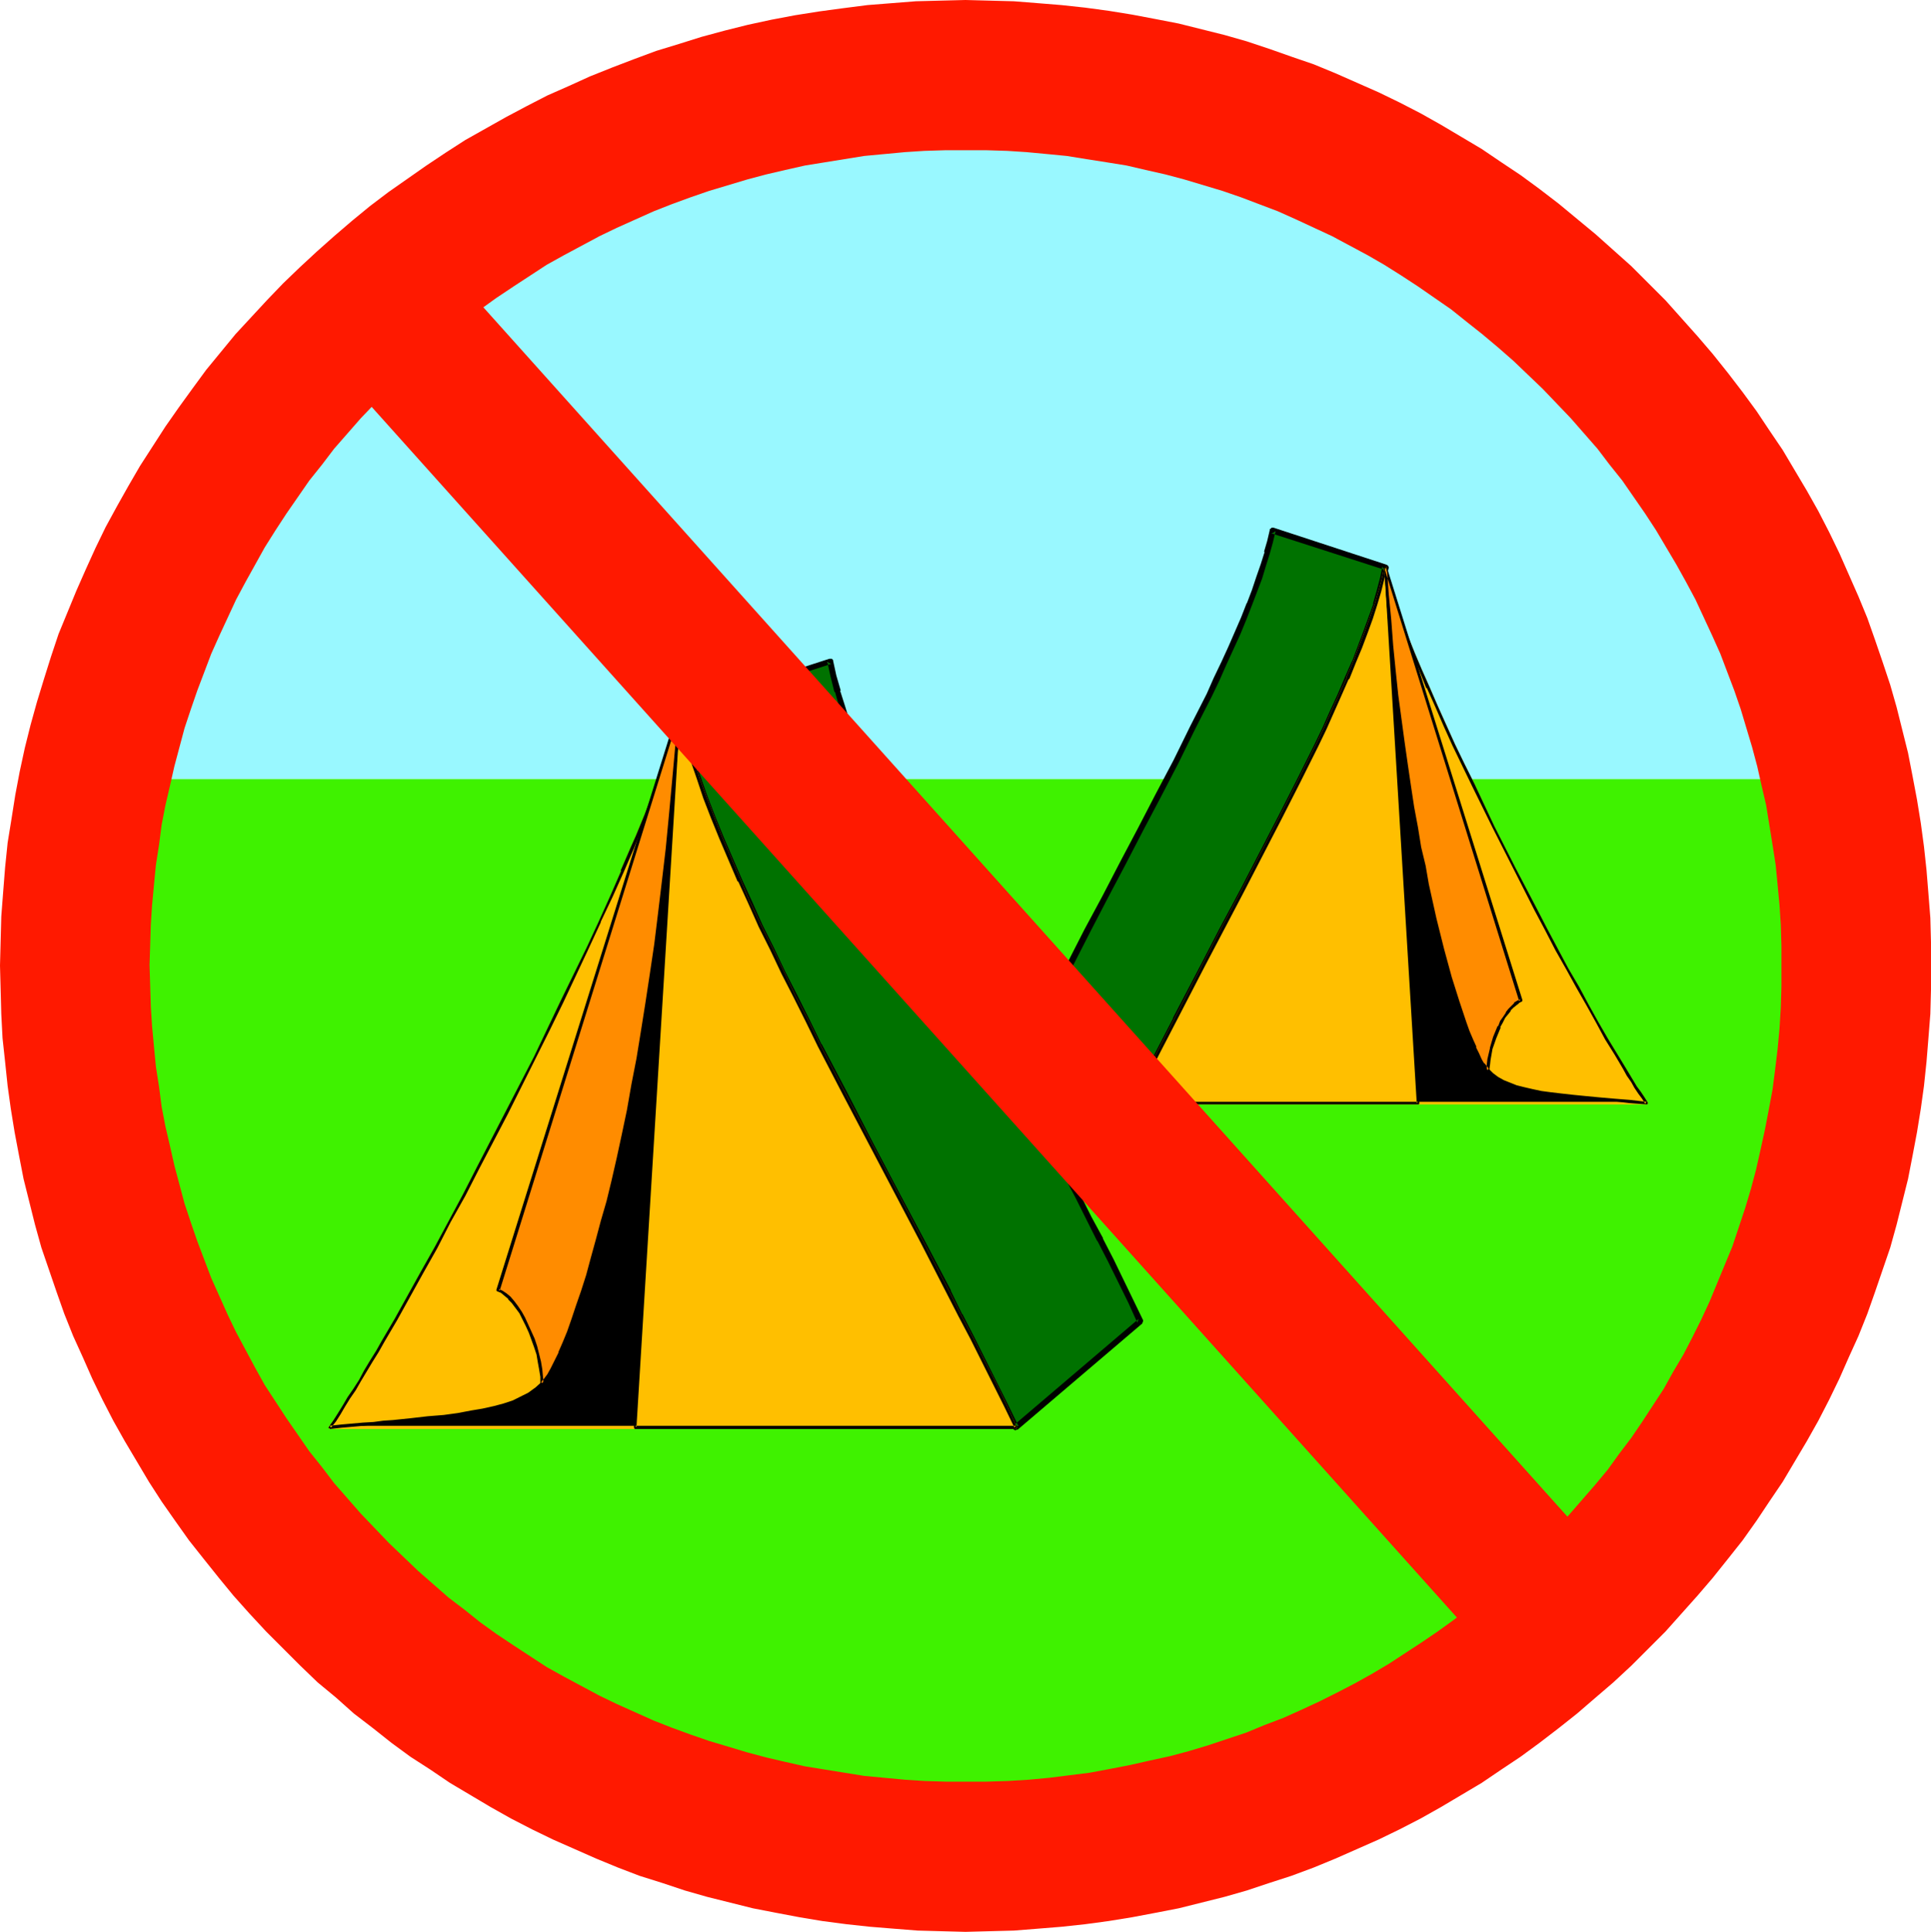 <?xml version="1.0" encoding="UTF-8" standalone="no"?>
<svg
   version="1.0"
   width="129.724mm"
   height="129.766mm"
   id="svg24"
   sodipodi:docname="No Camping 1.wmf"
   xmlns:inkscape="http://www.inkscape.org/namespaces/inkscape"
   xmlns:sodipodi="http://sodipodi.sourceforge.net/DTD/sodipodi-0.dtd"
   xmlns="http://www.w3.org/2000/svg"
   xmlns:svg="http://www.w3.org/2000/svg">
  <sodipodi:namedview
     id="namedview24"
     pagecolor="#ffffff"
     bordercolor="#000000"
     borderopacity="0.25"
     inkscape:showpageshadow="2"
     inkscape:pageopacity="0.0"
     inkscape:pagecheckerboard="0"
     inkscape:deskcolor="#d1d1d1"
     inkscape:document-units="mm" />
  <defs
     id="defs1">
    <pattern
       id="WMFhbasepattern"
       patternUnits="userSpaceOnUse"
       width="6"
       height="6"
       x="0"
       y="0" />
  </defs>
  <path
     style="fill:#99f8ff;fill-opacity:1;fill-rule:evenodd;stroke:none"
     d="m 245.147,19.069 h -5.01 l -5.01,0.323 -5.01,0.162 -5.01,0.323 -5.01,0.485 -4.848,0.646 -5.01,0.808 -4.848,0.808 -4.848,0.808 -4.686,0.97 -4.848,1.293 -4.686,1.131 -4.686,1.293 -4.525,1.454 -4.686,1.454 -4.525,1.616 -4.525,1.616 -4.363,1.778 -4.525,1.939 -4.202,1.939 -4.363,2.101 -4.363,2.101 -8.242,4.525 -4.202,2.424 -4.04,2.586 -3.878,2.424 -4.04,2.747 -3.717,2.586 -3.878,2.909 -3.717,2.909 -3.717,2.909 -3.717,3.07 -3.555,3.07 -3.394,3.232 -3.394,3.232 -3.394,3.232 -3.232,3.394 -6.464,6.949 -3.07,3.717 -2.909,3.555 -2.909,3.717 -2.909,3.717 -2.747,3.878 -2.747,3.878 -2.586,4.04 -2.424,4.04 -2.424,4.04 -2.424,4.04 -2.262,4.202 -2.262,4.202 -2.101,4.363 -1.939,4.363 -1.939,4.363 -1.778,4.363 -1.778,4.525 -1.778,4.525 -1.454,4.525 -1.454,4.686 -1.454,4.525 -1.293,4.686 -1.131,4.686 -1.131,4.848 v 0 H 466.215 v 0 l -0.97,-4.848 -1.293,-4.686 -1.131,-4.686 -1.454,-4.525 -1.454,-4.686 -1.454,-4.525 -1.778,-4.525 -1.778,-4.525 -1.778,-4.363 -1.939,-4.363 -1.939,-4.363 -2.101,-4.363 -2.262,-4.202 -2.262,-4.202 -2.424,-4.04 -2.424,-4.04 -2.424,-4.04 -2.586,-4.04 -2.747,-3.878 -2.747,-3.878 -2.909,-3.717 -2.909,-3.717 -2.909,-3.555 -3.07,-3.717 -6.464,-6.949 -3.232,-3.394 -3.394,-3.232 -3.394,-3.232 -3.555,-3.232 -3.555,-3.07 -3.555,-3.07 -3.717,-2.909 -3.717,-2.909 -3.878,-2.909 -3.878,-2.586 -3.878,-2.747 -4.04,-2.424 -4.04,-2.586 -4.04,-2.424 -8.403,-4.525 -4.202,-2.101 -4.363,-2.101 -4.363,-1.939 -4.363,-1.939 -4.525,-1.778 -4.363,-1.616 -4.525,-1.616 -4.686,-1.454 -4.525,-1.454 -4.686,-1.293 -4.686,-1.131 -4.848,-1.293 -4.686,-0.97 -4.848,-0.808 -4.848,-0.808 -5.01,-0.808 -4.848,-0.646 -5.01,-0.485 -5.01,-0.323 -5.01,-0.162 -5.01,-0.323 z"
     id="path1" />
  <path
     style="fill:#3ff200;fill-opacity:1;fill-rule:evenodd;stroke:none"
     d="m 19.069,245.147 v 5.979 l 0.323,5.818 0.323,5.656 0.485,5.656 0.646,5.818 0.808,5.656 0.97,5.494 0.97,5.656 1.293,5.333 1.293,5.494 1.454,5.494 1.616,5.333 1.616,5.333 1.939,5.171 1.939,5.171 2.101,5.01 2.262,5.171 2.262,4.848 2.424,5.01 2.586,4.848 2.586,4.686 2.747,4.686 2.909,4.686 3.07,4.525 3.07,4.525 3.232,4.363 3.232,4.202 3.555,4.363 3.394,4.04 3.717,4.04 3.555,4.04 3.878,3.878 3.878,3.878 3.878,3.555 4.04,3.717 4.202,3.394 4.202,3.555 4.363,3.232 4.363,3.232 4.525,3.07 4.525,3.07 4.686,2.747 4.686,2.909 4.686,2.586 4.848,2.586 5.01,2.424 4.848,2.262 5.171,2.262 5.01,2.101 5.171,1.939 5.171,1.778 5.333,1.778 5.333,1.616 5.494,1.454 5.333,1.293 5.494,1.293 5.656,0.97 5.494,0.97 5.656,0.808 5.656,0.646 5.818,0.485 5.656,0.323 5.818,0.323 h 5.818 5.818 l 5.818,-0.323 5.818,-0.323 5.656,-0.485 5.818,-0.646 5.656,-0.808 5.494,-0.97 5.656,-0.97 5.333,-1.293 5.494,-1.293 5.333,-1.454 5.333,-1.616 5.333,-1.778 5.333,-1.778 5.171,-1.939 5.01,-2.101 5.171,-2.262 4.848,-2.262 5.01,-2.424 4.848,-2.586 4.686,-2.586 4.686,-2.909 4.686,-2.747 4.525,-3.07 4.525,-3.07 4.363,-3.232 4.202,-3.232 4.363,-3.555 4.04,-3.394 4.04,-3.717 4.04,-3.555 3.878,-3.878 3.717,-3.878 3.717,-4.04 3.717,-4.04 3.394,-4.04 3.394,-4.363 3.394,-4.202 3.232,-4.363 3.07,-4.525 3.07,-4.525 2.747,-4.686 2.747,-4.686 2.747,-4.686 2.586,-4.848 2.424,-5.01 2.262,-4.848 2.262,-5.171 2.101,-5.01 1.939,-5.171 1.778,-5.171 1.778,-5.333 1.616,-5.333 1.454,-5.494 1.293,-5.494 1.131,-5.333 1.131,-5.656 0.97,-5.494 0.808,-5.656 0.646,-5.818 0.485,-5.656 0.323,-5.656 0.323,-5.818 v -5.979 -5.979 l -0.323,-6.141 -0.485,-5.979 -0.485,-5.979 -0.808,-5.818 -0.808,-5.818 -0.97,-5.818 -1.293,-5.818 v 0 H 24.078 v 0 l -1.131,5.818 -0.97,5.818 -0.97,5.818 -0.646,5.818 -0.646,5.979 -0.323,5.979 -0.323,6.141 z"
     id="path2" />
  <path
     style="fill:#007200;fill-opacity:1;fill-rule:evenodd;stroke:none"
     d="m 289.587,335.481 -2.424,-5.01 -2.586,-5.171 -2.586,-5.171 -2.586,-5.333 -2.909,-5.494 -2.747,-5.494 -5.979,-11.312 -5.979,-11.474 -6.141,-11.635 -6.141,-11.635 -5.818,-11.474 -5.818,-11.474 -2.747,-5.494 -2.747,-5.494 -2.586,-5.494 -2.424,-5.333 -2.424,-5.171 -2.262,-5.171 -2.101,-4.848 -1.939,-4.848 -1.778,-4.525 -1.616,-4.525 -1.293,-4.363 -1.293,-4.04 -0.97,-3.878 -0.808,-3.717 -38.461,12.443 0.808,4.04 1.131,4.202 1.293,4.363 1.616,4.686 1.616,4.848 2.101,5.01 1.939,5.171 2.424,5.494 2.424,5.494 2.586,5.656 2.586,5.818 2.909,5.818 2.909,5.979 3.07,6.141 3.07,6.141 3.07,6.302 6.464,12.443 6.626,12.605 6.626,12.605 6.626,12.605 6.302,12.282 3.07,5.979 3.07,5.818 2.909,5.818 2.909,5.656 2.747,5.656 2.586,5.333 z"
     id="path3" />
  <path
     style="fill:#000000;fill-opacity:1;fill-rule:evenodd;stroke:none"
     d="m 290.072,335.966 v -0.162 l 0.162,-0.323 v -0.162 -0.162 l -2.424,-5.01 -5.01,-10.342 -2.747,-5.333 v -0.162 l -2.909,-5.333 v 0 l -2.747,-5.494 v -0.162 l -5.818,-11.15 -6.141,-11.635 -6.141,-11.474 -5.979,-11.635 v 0 l -5.979,-11.474 -5.818,-11.312 -2.747,-5.656 -2.747,-5.494 -2.586,-5.494 -2.424,-5.333 -2.424,-5.171 -2.262,-5.171 -2.101,-4.848 -1.939,-4.848 v 0 l -1.778,-4.525 -1.616,-4.525 -1.293,-4.202 v 0 l -1.293,-4.04 h 0.162 l -1.131,-3.878 -0.808,-3.717 v -0.162 l -0.162,-0.162 -0.162,-0.162 h -0.323 -0.323 v 0 L 172.104,179.699 h -0.162 l -0.162,0.162 v 0.162 l -0.162,0.162 v 0.323 l 0.97,4.04 0.97,4.202 h 0.162 l 1.293,4.363 1.616,4.686 1.616,5.01 1.939,5.01 2.101,5.171 v 0 l 4.686,10.989 2.586,5.656 2.747,5.818 2.909,5.818 2.909,5.979 2.909,6.141 3.232,6.141 3.07,6.302 v 0 l 6.464,12.443 6.626,12.605 6.626,12.766 6.626,12.443 6.302,12.282 v -0.162 l 3.07,6.141 v 0 l 3.07,5.818 v 0 l 2.909,5.818 2.909,5.656 2.586,5.656 2.586,5.333 0.162,0.162 0.162,0.162 0.323,0.162 h 0.162 l 0.162,-0.162 h 0.323 l 31.674,-26.987 -0.97,-1.131 -31.674,26.987 1.131,0.162 -2.586,-5.333 -2.747,-5.494 -2.909,-5.818 -2.909,-5.818 v 0 l -3.07,-5.979 v 0.162 l -2.909,-5.979 v -0.162 l -6.464,-12.282 -6.626,-12.443 -6.626,-12.605 -6.464,-12.605 -6.626,-12.605 v 0.162 l -3.07,-6.302 -3.07,-6.141 -3.07,-5.979 -2.909,-6.141 -2.909,-5.818 -2.586,-5.818 -2.586,-5.656 -4.686,-10.827 v 0 l -2.101,-5.171 -1.939,-5.01 -1.778,-5.01 -1.616,-4.686 -1.293,-4.363 0.162,0.162 -1.131,-4.363 -0.97,-3.878 -0.485,0.808 38.461,-12.443 -0.97,-0.485 0.808,3.717 0.97,3.878 h 0.162 l 1.131,4.04 v 0.162 l 1.454,4.202 1.616,4.525 1.778,4.525 v 0.162 l 1.939,4.848 2.101,4.848 2.262,5.171 2.262,5.171 2.586,5.333 2.586,5.494 2.747,5.494 2.747,5.494 5.656,11.312 5.979,11.635 v 0.162 l 6.141,11.474 6.141,11.635 5.979,11.474 5.979,11.312 v 0 l 2.747,5.494 v 0 l 2.747,5.494 v -0.162 l 2.747,5.333 5.171,10.504 2.262,5.01 0.323,-0.97 z"
     id="path4" />
  <path
     style="fill:#000000;fill-opacity:1;fill-rule:evenodd;stroke:none"
     d="M 83.709,362.307 H 257.913 l -2.586,-5.333 -2.747,-5.656 -2.909,-5.656 -2.909,-5.818 -3.07,-5.818 -3.07,-5.979 -6.302,-12.282 -6.626,-12.605 -6.626,-12.605 -6.626,-12.605 -6.464,-12.443 -3.07,-6.302 -3.07,-6.141 -3.07,-6.141 -2.909,-5.979 -2.909,-5.818 -2.586,-5.818 -2.586,-5.656 -2.424,-5.494 -2.424,-5.494 -1.939,-5.171 -2.101,-5.01 -1.616,-4.848 -1.616,-4.686 -1.293,-4.363 -1.131,-4.202 -0.808,-4.04 -0.162,1.293 -0.323,1.454 -0.323,1.616 -0.485,1.778 -0.485,1.778 -0.646,1.939 -0.646,2.101 -0.646,2.101 -0.808,2.262 -0.97,2.424 -0.808,2.424 -1.131,2.586 -0.97,2.747 -1.131,2.747 -1.131,2.747 -1.131,2.909 -2.586,5.979 -2.747,6.302 -3.07,6.464 -3.07,6.626 -3.232,6.787 -3.232,6.949 -3.394,6.949 -3.555,7.11 -7.11,14.059 -7.272,14.059 -3.555,6.949 -3.555,6.626 -3.555,6.626 -3.555,6.302 -3.394,6.141 -3.232,5.818 -1.616,2.747 -1.616,2.747 -1.454,2.586 -1.616,2.586 -1.454,2.424 -1.454,2.424 -1.293,2.262 -1.454,2.101 -1.293,2.101 -1.131,1.939 -1.131,1.778 z"
     id="path5" />
  <path
     style="fill:#ffbf00;fill-opacity:1;fill-rule:evenodd;stroke:none"
     d="m 83.547,362.145 -0.162,0.162 v 0.162 h 0.162 v 0.162 0 l 0.162,0.162 H 257.913 l 0.162,-0.162 0.162,-0.162 v -0.162 l -0.162,-0.162 -2.424,-5.333 -2.747,-5.656 -2.909,-5.656 -2.909,-5.818 -3.07,-5.818 -3.07,-6.141 -6.302,-12.12 -6.626,-12.605 -6.626,-12.605 -6.626,-12.605 -6.464,-12.443 -3.07,-6.302 -3.232,-6.141 -2.909,-6.141 -2.909,-5.979 -2.909,-5.818 -2.747,-5.818 v 0.162 l -2.424,-5.818 v 0 l -4.686,-10.827 -2.101,-5.333 -1.939,-5.01 -1.778,-4.848 -1.454,-4.686 -1.454,-4.363 -1.131,-4.202 v 0 l -0.808,-4.04 v 0 l -0.162,-0.162 v 0 h -0.323 v 0 l -0.162,0.162 v 0 0 l -0.323,1.454 -0.162,1.454 -0.323,1.616 v -0.162 l -0.485,1.778 -0.485,1.778 -0.646,1.939 -0.646,2.101 -0.808,2.262 -0.808,2.262 -0.808,2.424 -0.97,2.424 -0.97,2.586 -0.97,2.586 -1.131,2.747 -1.131,2.747 -1.293,2.909 -2.586,5.979 h 0.162 l -2.747,6.302 -2.909,6.464 v 0 l -3.07,6.626 -6.626,13.574 -3.394,7.11 -3.394,7.11 -7.272,14.059 -7.272,14.059 -3.555,6.949 -3.555,6.626 -3.555,6.626 -3.555,6.302 -6.626,11.958 -1.616,2.747 -1.616,2.747 -1.454,2.586 -1.616,2.586 -1.454,2.424 -1.293,2.424 -1.454,2.262 -1.454,2.101 -1.131,1.939 -1.293,2.101 -1.131,1.778 -1.131,1.616 0.485,0.323 1.293,-1.616 1.131,-1.778 1.131,-1.939 1.293,-2.101 1.454,-2.101 1.293,-2.262 1.454,-2.424 1.454,-2.424 1.616,-2.586 1.454,-2.586 1.616,-2.747 1.616,-2.747 6.626,-11.958 3.555,-6.302 3.394,-6.626 3.717,-6.626 3.555,-6.949 7.272,-13.898 7.11,-14.221 3.555,-7.11 3.394,-6.949 6.464,-13.736 3.07,-6.626 v -0.162 l 3.07,-6.464 2.747,-6.141 v 0 l 2.586,-5.979 1.131,-2.909 1.131,-2.747 1.131,-2.909 1.131,-2.586 0.97,-2.586 0.97,-2.424 0.808,-2.424 0.808,-2.262 0.808,-2.101 0.485,-2.101 0.646,-1.939 0.485,-1.778 0.485,-1.778 v 0 l 0.323,-1.616 0.323,-1.454 0.162,-1.454 h -0.646 l 0.808,4.04 v 0 l 1.131,4.202 1.293,4.525 1.616,4.686 1.616,4.848 1.939,5.01 2.101,5.171 4.686,10.989 h 0.162 l 2.586,5.656 v 0 l 2.586,5.818 2.909,5.818 2.909,6.141 3.07,5.979 3.07,6.141 3.07,6.302 6.464,12.443 6.626,12.605 6.626,12.605 6.626,12.605 6.302,12.282 3.07,5.979 3.07,5.818 2.909,5.818 2.909,5.818 2.747,5.494 2.586,5.333 0.323,-0.485 H 83.709 l 0.323,0.485 z"
     id="path6" />
  <path
     style="fill:#ffbf00;fill-opacity:1;fill-rule:evenodd;stroke:none"
     d="m 257.913,362.307 -2.586,-5.333 -2.747,-5.656 -2.909,-5.656 -2.909,-5.818 -3.07,-5.818 -3.07,-5.979 -6.302,-12.282 -6.626,-12.605 -6.626,-12.605 -6.626,-12.605 -6.464,-12.443 -3.07,-6.302 -3.07,-6.141 -3.07,-6.141 -2.909,-5.979 -2.909,-5.818 -2.586,-5.818 -2.586,-5.656 -2.424,-5.494 -2.424,-5.494 -1.939,-5.171 -2.101,-5.01 -1.616,-4.848 -1.616,-4.686 -1.293,-4.363 -1.131,-4.202 -0.808,-4.04 -11.15,181.961 z"
     id="path7" />
  <path
     style="fill:#000000;fill-opacity:1;fill-rule:evenodd;stroke:none"
     d="m 257.913,362.792 v 0 l 0.162,-0.162 0.162,-0.162 v -0.162 l -0.162,-0.162 -2.424,-5.333 -2.747,-5.656 -2.909,-5.656 -2.909,-5.818 -3.07,-5.818 -3.07,-6.141 -6.302,-12.12 -6.626,-12.605 -6.626,-12.605 -6.626,-12.605 -6.464,-12.443 -3.07,-6.302 -3.232,-6.141 -2.909,-6.141 -2.909,-5.979 -2.909,-5.818 -2.747,-5.818 v 0.162 l -2.424,-5.818 v 0 l -4.686,-10.827 -2.101,-5.333 -1.939,-5.01 -1.778,-4.848 -1.454,-4.686 -1.454,-4.363 -1.131,-4.202 v 0 l -0.808,-4.04 v 0 l -0.162,-0.162 v 0 h -0.323 v 0 l -0.162,0.162 v 0 0.162 l -11.15,181.961 v 0.162 0 l 0.162,0.162 v 0.162 h 0.162 96.637 v -0.808 h -96.637 l 0.323,0.323 11.15,-181.961 h -0.646 l 0.808,4.04 v 0 l 1.131,4.202 1.293,4.525 1.616,4.686 1.616,4.848 1.939,5.01 2.101,5.171 4.686,10.989 h 0.162 l 2.586,5.656 v 0 l 2.586,5.818 2.909,5.818 2.909,6.141 3.07,5.979 3.07,6.141 3.07,6.302 6.464,12.443 6.626,12.605 6.626,12.605 6.626,12.605 6.302,12.282 3.07,5.979 3.07,5.818 2.909,5.818 2.909,5.818 2.747,5.494 2.586,5.333 0.323,-0.485 z"
     id="path8" />
  <path
     style="fill:#ffbf00;fill-opacity:1;fill-rule:evenodd;stroke:none"
     d="m 83.709,362.307 1.293,-1.616 1.131,-1.778 1.131,-1.939 1.293,-2.101 1.454,-2.101 1.293,-2.262 1.454,-2.424 1.454,-2.424 1.616,-2.586 1.454,-2.586 1.616,-2.747 1.616,-2.747 3.232,-5.818 3.394,-6.141 3.555,-6.302 3.555,-6.626 3.555,-6.626 3.555,-6.949 7.272,-14.059 7.11,-14.059 3.555,-7.11 3.394,-6.949 3.232,-6.949 3.232,-6.787 3.07,-6.626 3.07,-6.464 2.747,-6.302 2.586,-5.979 1.131,-2.909 1.131,-2.747 1.131,-2.747 0.97,-2.747 1.131,-2.586 0.808,-2.424 0.97,-2.424 0.808,-2.262 0.646,-2.101 0.646,-2.101 0.646,-1.939 0.485,-1.778 0.485,-1.778 0.323,-1.616 0.323,-1.454 0.162,-1.293 -0.646,9.05 -0.808,8.888 -0.646,8.726 -0.97,8.565 -0.808,8.242 -1.131,8.08 -0.97,7.757 -0.97,7.595 -1.131,7.434 -1.131,7.11 -1.293,6.949 -1.293,6.626 -1.131,6.464 -1.293,6.302 -1.293,5.818 -1.293,5.656 -1.293,5.494 -1.293,5.01 -1.293,4.848 -1.293,4.686 -1.293,4.202 -1.293,4.04 -1.131,3.717 -1.293,3.394 -1.131,3.07 -1.131,2.909 -1.131,2.424 -0.97,2.262 -0.97,1.939 -0.808,1.454 -0.97,1.293 -0.808,0.97 -1.454,1.293 -1.778,1.293 -1.939,0.97 -2.101,0.97 -2.262,0.808 -2.586,0.808 -2.747,0.485 -3.07,0.646 -3.394,0.485 -3.555,0.485 -4.04,0.323 -4.202,0.485 -4.525,0.485 -2.424,0.162 -2.586,0.323 -2.586,0.162 -5.494,0.485 z"
     id="path9" />
  <path
     style="fill:#000000;fill-opacity:1;fill-rule:evenodd;stroke:none"
     d="m 83.709,361.984 0.323,0.485 1.293,-1.616 1.131,-1.778 1.131,-1.939 1.293,-2.101 1.454,-2.101 1.293,-2.262 1.454,-2.424 1.454,-2.424 1.616,-2.586 1.454,-2.586 1.616,-2.747 1.616,-2.747 6.626,-11.958 3.555,-6.302 3.394,-6.626 3.717,-6.626 3.555,-6.949 7.272,-13.898 7.11,-14.221 3.555,-7.11 3.394,-6.949 6.464,-13.736 3.07,-6.626 v -0.162 l 3.07,-6.464 2.747,-6.141 v 0 l 2.586,-5.979 1.131,-2.909 1.131,-2.747 1.131,-2.909 1.131,-2.586 0.97,-2.586 0.97,-2.424 0.808,-2.424 0.808,-2.262 0.808,-2.101 0.485,-2.101 0.646,-1.939 0.485,-1.778 0.485,-1.778 v 0 l 0.323,-1.616 0.323,-1.454 0.162,-1.454 h -0.646 l -0.646,9.05 -0.808,8.888 v 0 l -0.808,8.726 -0.808,8.403 -0.97,8.242 -0.97,8.08 -0.97,7.918 -1.131,7.595 -1.131,7.434 -1.131,7.11 -1.131,6.949 -1.293,6.626 -1.131,6.464 -1.293,6.141 -1.293,5.979 -1.293,5.656 -1.293,5.333 v 0 l -1.454,5.01 -1.293,4.848 -1.293,4.686 -1.131,4.202 -1.293,4.04 -1.293,3.717 -1.131,3.394 -1.131,3.232 -1.131,2.747 -1.131,2.586 0.162,-0.162 -1.131,2.262 -0.97,1.939 -0.808,1.454 -0.97,1.293 v -0.162 l -0.646,0.97 v 0 l -1.616,1.454 0.162,-0.162 -1.778,1.293 -1.939,0.97 v 0 l -1.939,0.97 v 0 l -2.424,0.808 -2.424,0.646 v 0 l -2.909,0.646 -2.909,0.485 -3.394,0.646 -3.555,0.485 -4.04,0.323 -4.202,0.485 -4.686,0.485 -2.424,0.162 -2.424,0.323 -2.747,0.162 -5.494,0.485 -2.909,0.323 0.162,0.808 2.909,-0.323 5.494,-0.485 2.586,-0.323 2.586,-0.162 2.424,-0.323 4.686,-0.485 4.202,-0.323 3.878,-0.485 3.717,-0.485 3.232,-0.485 3.07,-0.485 2.909,-0.646 v 0 l 2.586,-0.646 2.262,-0.97 v 0 l 2.101,-0.97 v 0 l 1.939,-0.97 1.778,-1.293 v 0 l 1.616,-1.454 v 0 l 0.808,-0.97 v 0 l 0.97,-1.131 0.808,-1.616 0.97,-1.939 0.97,-2.101 0.162,-0.162 0.97,-2.424 1.131,-2.909 1.293,-3.07 1.131,-3.394 1.131,-3.717 1.293,-4.04 1.293,-4.363 1.293,-4.525 1.293,-4.848 1.293,-5.171 v 0 l 1.293,-5.333 1.293,-5.818 1.293,-5.818 1.293,-6.141 1.293,-6.464 1.131,-6.626 1.293,-6.949 1.131,-7.11 1.131,-7.434 1.131,-7.595 0.97,-7.918 0.97,-8.08 0.97,-8.242 0.808,-8.403 0.808,-8.726 v -0.162 l 0.646,-8.888 0.646,-9.05 v -0.162 0 -0.162 h -0.162 v 0 h -0.162 -0.162 v 0 h -0.162 v 0 0.162 0 l -0.323,1.454 -0.162,1.454 -0.323,1.616 v -0.162 l -0.485,1.778 -0.485,1.778 -0.646,1.939 -0.646,2.101 -0.808,2.262 -0.808,2.262 -0.808,2.424 -0.97,2.424 -0.97,2.586 -0.97,2.586 -1.131,2.747 -1.131,2.747 -1.293,2.909 -2.586,5.979 h 0.162 l -2.747,6.302 -2.909,6.464 v 0 l -3.07,6.626 -6.626,13.574 -3.394,7.11 -3.394,7.11 -7.272,14.059 -7.272,14.059 -3.555,6.949 -3.555,6.626 -3.555,6.626 -3.555,6.302 -6.626,11.958 -1.616,2.747 -1.616,2.747 -1.454,2.586 -1.616,2.586 -1.454,2.424 -1.293,2.424 -1.454,2.262 -1.454,2.101 -1.131,1.939 -1.293,2.101 -1.131,1.778 -1.131,1.616 v 0.162 h -0.162 v 0.162 0 l 0.162,0.162 v 0 h 0.162 v 0.162 h 0.162 z"
     id="path10" />
  <path
     style="fill:#ff8c00;fill-opacity:1;fill-rule:evenodd;stroke:none"
     d="m 172.427,180.345 -0.646,9.05 -0.808,8.888 -0.646,8.726 -0.97,8.565 -0.808,8.242 -1.131,8.08 -0.97,7.757 -0.97,7.595 -1.131,7.434 -1.131,7.11 -1.293,6.949 -1.293,6.626 -1.131,6.464 -1.293,6.302 -1.293,5.818 -1.293,5.656 -1.293,5.494 -1.293,5.01 -1.293,4.848 -1.293,4.686 -1.293,4.202 -1.293,4.04 -1.131,3.717 -1.293,3.394 -1.131,3.07 -1.131,2.909 -1.131,2.424 -0.97,2.262 -0.97,1.939 -0.808,1.454 -0.97,1.293 -0.808,0.97 v -1.939 l -0.162,-1.778 -0.323,-1.939 -0.485,-1.939 -0.485,-1.778 -0.808,-1.939 -0.646,-1.778 -0.808,-1.778 -0.808,-1.616 -0.808,-1.616 -0.97,-1.454 -0.97,-1.131 -0.97,-1.131 -0.97,-0.808 -0.97,-0.646 -0.808,-0.485 z"
     id="path11" />
  <path
     style="fill:#000000;fill-opacity:1;fill-rule:evenodd;stroke:none"
     d="m 172.75,180.507 -0.646,-0.162 -0.646,9.05 -0.808,8.888 v 0 l -0.808,8.726 -0.808,8.403 -0.97,8.242 -0.97,8.08 -0.97,7.918 -1.131,7.595 -1.131,7.434 -1.131,7.11 -1.131,6.949 -1.293,6.626 -1.131,6.464 -1.293,6.141 -1.293,5.979 -1.293,5.656 -1.293,5.333 v 0 l -1.454,5.01 -1.293,4.848 -1.293,4.686 -1.131,4.202 -1.293,4.04 -1.293,3.717 -1.131,3.394 -1.131,3.232 -1.131,2.747 -1.131,2.586 0.162,-0.162 -1.131,2.262 -0.97,1.939 -0.808,1.454 -0.97,1.293 v -0.162 l -0.646,0.97 0.646,0.323 -0.162,-1.939 v 0 l -0.162,-1.778 -0.323,-1.939 -0.485,-1.939 v 0 l -0.485,-1.939 -0.646,-1.939 -0.808,-1.778 v 0 l -0.808,-1.778 v 0 l -0.808,-1.778 -0.808,-1.454 -0.97,-1.454 v 0 l -0.97,-1.293 -0.97,-1.131 v 0 l -0.97,-0.808 -0.97,-0.646 v 0 l -0.97,-0.485 0.162,0.485 45.894,-147.217 -0.646,-0.323 -46.056,147.217 v 0 0.162 0.162 h 0.162 v 0.162 h 0.162 l 0.808,0.323 v 0 l 0.97,0.808 0.97,0.808 h -0.162 l 0.97,0.97 0.97,1.293 v 0 l 0.97,1.293 0.808,1.616 0.808,1.616 v 0 l 0.808,1.778 v 0 l 0.646,1.778 0.646,1.778 0.646,1.939 v 0 l 0.323,1.939 0.323,1.778 0.323,1.939 v -0.162 1.939 0 l 0.162,0.162 v 0.162 0 h 0.162 v 0 h 0.162 0.162 v -0.162 l 0.808,-0.97 v 0 l 0.97,-1.131 0.808,-1.616 0.97,-1.939 0.97,-2.101 0.162,-0.162 0.97,-2.424 1.131,-2.909 1.293,-3.07 1.131,-3.394 1.131,-3.717 1.293,-4.04 1.293,-4.363 1.293,-4.525 1.293,-4.848 1.293,-5.171 v 0 l 1.293,-5.333 1.293,-5.818 1.293,-5.818 1.293,-6.141 1.293,-6.464 1.131,-6.626 1.293,-6.949 1.131,-7.11 1.131,-7.434 1.131,-7.595 0.97,-7.918 0.97,-8.08 0.97,-8.242 0.808,-8.403 0.808,-8.726 v -0.162 l 0.646,-8.888 0.646,-9.05 v -0.162 0 l -0.162,-0.162 v 0 0 h -0.162 -0.162 v 0 h -0.162 v 0.162 0 z"
     id="path12" />
  <path
     style="fill:#007200;fill-opacity:1;fill-rule:evenodd;stroke:none"
     d="m 264.216,260.014 1.778,-3.878 1.939,-3.717 1.939,-3.878 1.939,-4.04 4.363,-8.242 4.363,-8.403 4.525,-8.565 4.525,-8.726 4.525,-8.726 4.525,-8.565 4.202,-8.565 4.202,-8.242 1.778,-4.04 1.939,-4.04 1.778,-3.878 1.616,-3.878 1.616,-3.555 1.454,-3.717 1.293,-3.394 1.293,-3.394 0.97,-3.07 0.97,-3.07 0.646,-2.909 0.646,-2.747 28.765,9.211 -0.646,3.07 -0.808,3.07 -0.97,3.394 -1.131,3.394 -1.293,3.717 -1.454,3.717 -1.616,3.878 -1.778,4.04 -1.778,4.202 -1.939,4.202 -1.939,4.363 -2.101,4.363 -2.262,4.525 -2.262,4.525 -4.686,9.211 -4.848,9.373 -4.848,9.373 -5.01,9.373 -4.848,9.373 -4.848,9.211 -2.262,4.525 -2.262,4.363 -2.262,4.363 -2.101,4.202 -1.939,4.202 -1.939,4.04 z"
     id="path13" />
  <path
     style="fill:#000000;fill-opacity:1;fill-rule:evenodd;stroke:none"
     d="m 264.7,259.368 0.323,0.808 1.778,-3.717 1.778,-3.717 1.939,-4.04 2.101,-3.878 4.202,-8.242 v 0 l 4.363,-8.403 4.525,-8.565 4.525,-8.726 4.525,-8.565 4.525,-8.726 v 0 l 4.202,-8.565 4.202,-8.242 1.939,-4.04 1.778,-4.04 1.778,-3.878 1.778,-3.878 1.454,-3.555 1.454,-3.717 v 0 l 1.293,-3.394 1.293,-3.394 0.97,-3.232 v 0 l 0.97,-3.07 v 0 l 0.808,-2.909 0.646,-2.747 -0.97,0.485 28.603,9.211 -0.485,-0.808 -0.646,3.07 -0.808,3.07 -0.97,3.394 0.162,-0.162 -1.293,3.555 -1.293,3.555 -1.454,3.878 -1.454,3.878 v -0.162 l -1.778,4.04 -1.778,4.202 -1.939,4.202 -1.939,4.363 -2.101,4.363 -2.262,4.525 -2.262,4.525 -4.686,9.211 v 0 l -9.696,18.746 -5.01,9.373 -4.848,9.373 -7.11,13.574 v 0.162 l -2.262,4.363 -2.262,4.363 -2.101,4.202 -3.878,8.242 1.131,-0.162 -23.755,-20.2 -0.97,1.131 23.755,20.038 0.162,0.162 h 0.162 0.162 0.162 0.162 l 0.162,-0.162 0.162,-0.162 4.04,-8.242 1.939,-4.202 2.262,-4.363 2.262,-4.363 v 0 l 7.11,-13.736 5.01,-9.211 4.848,-9.534 9.858,-18.746 v 0 l 4.525,-9.211 2.262,-4.525 2.262,-4.525 2.101,-4.363 1.939,-4.363 1.939,-4.363 1.939,-4.04 1.616,-4.04 v 0 l 1.616,-3.878 1.454,-3.878 1.293,-3.555 1.131,-3.555 v 0 l 0.97,-3.394 0.808,-3.07 0.808,-3.07 v 0 -0.162 l -0.162,-0.323 -0.162,-0.162 v 0 l -0.323,-0.162 -28.603,-9.373 h -0.162 -0.162 -0.162 l -0.162,0.162 -0.162,0.162 h -0.162 v 0.323 l -0.646,2.747 -0.808,2.747 h 0.162 l -0.97,3.07 v 0 l -1.131,3.232 -1.131,3.394 -1.293,3.394 v -0.162 l -1.454,3.717 -1.616,3.717 -1.616,3.717 -1.778,3.878 -1.939,4.04 -1.778,4.04 -4.202,8.242 -4.202,8.565 v 0 l -4.525,8.565 -4.525,8.726 -4.525,8.565 -4.525,8.726 -4.525,8.403 v 0 l -4.202,8.242 -1.939,4.04 -1.939,3.878 -1.939,3.717 -1.778,3.878 v 0.162 0.162 0.162 l 0.162,0.162 v 0.162 z"
     id="path14" />
  <path
     style="fill:#000000;fill-opacity:1;fill-rule:evenodd;stroke:none"
     d="M 418.059,280.052 H 287.971 l 1.939,-4.04 1.939,-4.202 2.101,-4.202 2.262,-4.363 2.262,-4.363 2.262,-4.525 4.848,-9.211 4.848,-9.373 5.01,-9.373 4.848,-9.373 4.848,-9.373 4.686,-9.211 2.262,-4.525 2.262,-4.525 2.101,-4.363 1.939,-4.363 1.939,-4.202 1.778,-4.202 1.778,-4.04 1.616,-3.878 1.454,-3.717 1.293,-3.717 1.131,-3.394 0.97,-3.394 0.808,-3.07 0.646,-3.07 0.162,0.97 0.162,1.131 0.323,1.131 0.323,1.293 0.808,2.909 0.485,1.616 0.485,1.616 0.646,1.616 0.646,1.778 1.454,3.717 1.616,4.04 1.778,4.363 1.939,4.363 2.101,4.686 2.101,4.848 2.262,5.01 2.424,5.01 2.586,5.171 5.01,10.666 5.333,10.504 5.494,10.504 2.747,5.171 2.586,5.01 2.747,4.848 2.586,4.686 2.424,4.525 2.586,4.363 2.262,4.202 2.262,3.878 2.262,3.555 0.97,1.778 1.131,1.454 0.808,1.616 0.97,1.454 0.97,1.293 z"
     id="path15" />
  <path
     style="fill:#ffbf00;fill-opacity:1;fill-rule:evenodd;stroke:none"
     d="m 417.736,280.214 0.323,-0.485 H 287.971 l 0.323,0.485 3.878,-8.242 2.101,-4.202 2.262,-4.363 2.262,-4.363 7.11,-13.736 4.848,-9.211 5.01,-9.534 9.696,-18.746 4.686,-9.211 2.262,-4.525 2.262,-4.525 2.101,-4.363 1.939,-4.363 v 0 l 1.939,-4.363 1.778,-4.04 h 0.162 l 1.616,-4.04 1.616,-3.878 1.454,-3.878 1.293,-3.555 1.131,-3.555 0.97,-3.232 v 0 l 0.808,-3.232 0.646,-2.909 h -0.646 v 0.97 l 0.323,1.131 0.162,1.131 0.323,1.293 v 0 l 0.97,2.909 0.485,1.454 0.485,1.616 0.646,1.778 0.646,1.778 1.293,3.717 1.778,4.04 1.778,4.202 1.778,4.525 h 0.162 l 2.101,4.686 2.101,4.848 v 0 l 2.262,5.01 2.424,5.01 2.586,5.333 5.171,10.504 5.333,10.504 5.333,10.504 2.747,5.171 2.586,5.01 2.747,4.848 2.586,4.686 2.586,4.525 2.424,4.363 2.262,4.202 2.424,3.878 2.101,3.555 0.97,1.778 1.131,1.616 0.808,1.454 0.97,1.454 0.97,1.293 0.808,1.293 0.646,-0.323 -0.808,-1.293 -0.97,-1.454 -0.97,-1.293 -0.97,-1.616 -0.97,-1.616 -0.97,-1.616 -2.262,-3.717 -2.262,-3.717 -2.424,-4.202 -2.424,-4.363 -2.424,-4.525 -2.747,-4.686 -2.586,-4.848 -2.747,-5.171 -2.586,-5.01 -5.494,-10.504 -5.333,-10.504 -5.01,-10.666 -2.586,-5.171 -2.424,-5.01 -2.262,-5.01 v 0 l -2.101,-4.686 -2.101,-4.848 v 0 l -1.939,-4.363 -1.778,-4.202 -1.616,-4.04 -1.454,-3.878 -0.646,-1.778 -0.485,-1.616 -0.646,-1.616 -0.485,-1.616 -0.808,-2.747 v 0 l -0.323,-1.293 -0.162,-1.131 -0.323,-1.131 -0.162,-0.97 v 0 -0.162 h -0.162 v -0.162 h -0.162 v 0 h -0.162 v 0 l -0.162,0.162 v 0 0.162 l -0.646,3.07 -0.808,3.07 v -0.162 l -0.97,3.394 -1.293,3.555 -1.293,3.555 -1.454,3.717 -1.454,3.878 -1.778,4.04 h 0.162 l -1.939,4.202 -1.939,4.202 v 0 l -1.939,4.363 -2.101,4.363 -2.262,4.525 -2.262,4.525 -4.686,9.211 -9.696,18.746 -5.01,9.373 -4.848,9.373 -7.11,13.736 -2.262,4.363 -2.262,4.363 -1.939,4.202 -4.04,8.242 h -0.162 v 0.162 0.162 h 0.162 v 0 l 0.162,0.162 v 0 h 0.162 130.088 0.162 v 0 l 0.162,-0.162 v 0 -0.162 0 -0.162 0 z"
     id="path16" />
  <path
     style="fill:#ffbf00;fill-opacity:1;fill-rule:evenodd;stroke:none"
     d="m 287.971,280.052 1.939,-4.04 1.939,-4.202 2.101,-4.202 2.262,-4.363 2.262,-4.363 2.262,-4.525 4.848,-9.211 4.848,-9.373 5.01,-9.373 4.848,-9.373 4.848,-9.373 4.686,-9.211 2.262,-4.525 2.262,-4.525 2.101,-4.363 1.939,-4.363 1.939,-4.202 1.778,-4.202 1.778,-4.04 1.616,-3.878 1.454,-3.717 1.293,-3.717 1.131,-3.394 0.97,-3.394 0.808,-3.07 0.646,-3.07 8.242,136.067 z"
     id="path17" />
  <path
     style="fill:#000000;fill-opacity:1;fill-rule:evenodd;stroke:none"
     d="m 287.971,279.729 0.323,0.485 3.878,-8.242 2.101,-4.202 2.262,-4.363 2.262,-4.363 7.11,-13.736 4.848,-9.211 5.01,-9.534 9.696,-18.746 4.686,-9.211 2.262,-4.525 2.262,-4.525 2.101,-4.363 1.939,-4.363 v 0 l 1.939,-4.363 1.778,-4.04 h 0.162 l 1.616,-4.04 1.616,-3.878 1.454,-3.878 1.293,-3.555 1.131,-3.555 0.97,-3.232 v 0 l 0.808,-3.232 0.646,-2.909 -0.646,-0.162 8.242,136.067 0.323,-0.323 h -72.074 v 0.646 h 72.074 0.162 v 0 l 0.162,-0.162 v 0 -0.162 0 L 352.126,143.985 v 0 -0.162 h -0.162 v -0.162 h -0.162 v 0 h -0.162 v 0 l -0.162,0.162 v 0 0.162 l -0.646,3.07 -0.808,3.07 v -0.162 l -0.97,3.394 -1.293,3.555 -1.293,3.555 -1.454,3.717 -1.454,3.878 -1.778,4.04 h 0.162 l -1.939,4.202 -1.939,4.202 v 0 l -1.939,4.363 -2.101,4.363 -2.262,4.525 -2.262,4.525 -4.686,9.211 -9.696,18.746 -5.01,9.373 -4.848,9.373 -7.11,13.736 -2.262,4.363 -2.262,4.363 -1.939,4.202 -4.04,8.242 h -0.162 v 0.162 0.162 h 0.162 v 0 l 0.162,0.162 v 0 h 0.162 z"
     id="path18" />
  <path
     style="fill:#ffbf00;fill-opacity:1;fill-rule:evenodd;stroke:none"
     d="m 418.059,280.052 -0.808,-1.293 -0.97,-1.293 -0.97,-1.454 -0.808,-1.616 -1.131,-1.454 -0.97,-1.778 -2.262,-3.555 -2.262,-3.878 -2.262,-4.202 -2.586,-4.363 -2.424,-4.525 -2.586,-4.686 -2.747,-4.848 -2.586,-5.01 -2.747,-5.171 -5.494,-10.504 -5.333,-10.504 -5.01,-10.666 -2.586,-5.171 -2.424,-5.01 -2.262,-5.01 -2.101,-4.848 -2.101,-4.686 -1.939,-4.363 -1.778,-4.363 -1.616,-4.04 -1.454,-3.717 -0.646,-1.778 -0.646,-1.616 -0.485,-1.616 -0.485,-1.616 -0.808,-2.909 -0.323,-1.293 -0.323,-1.131 -0.162,-1.131 -0.162,-0.97 0.485,6.787 0.485,6.626 0.646,6.626 0.646,6.302 0.646,6.141 0.808,6.141 0.808,5.818 0.808,5.656 0.808,5.494 0.808,5.333 0.97,5.171 0.808,5.01 0.97,4.848 0.97,4.525 0.97,4.525 0.97,4.202 0.97,4.04 0.97,3.878 0.97,3.555 0.97,3.394 0.97,3.232 0.97,3.07 0.808,2.747 0.97,2.586 0.808,2.262 0.808,2.101 0.808,1.939 0.808,1.616 0.646,1.454 0.808,1.131 0.646,0.97 0.485,0.646 1.131,0.97 1.293,0.97 1.454,0.808 1.616,0.646 1.778,0.646 1.778,0.485 2.101,0.485 2.262,0.485 2.586,0.323 2.586,0.323 3.07,0.323 3.07,0.323 3.555,0.323 3.717,0.323 3.878,0.323 z"
     id="path19" />
  <path
     style="fill:#000000;fill-opacity:1;fill-rule:evenodd;stroke:none"
     d="m 418.059,280.376 v 0 h 0.162 v 0 l 0.162,-0.162 v 0 -0.162 -0.162 0 l -0.808,-1.293 -0.97,-1.454 -0.97,-1.293 -0.97,-1.616 -0.97,-1.616 -0.97,-1.616 -2.262,-3.717 -2.262,-3.717 -2.424,-4.202 -2.424,-4.363 -2.424,-4.525 -2.747,-4.686 -2.586,-4.848 -2.747,-5.171 -2.586,-5.01 -5.494,-10.504 -5.333,-10.504 -5.01,-10.666 -2.586,-5.171 -2.424,-5.01 -2.262,-5.01 v 0 l -2.101,-4.686 -2.101,-4.848 v 0 l -1.939,-4.363 -1.778,-4.202 -1.616,-4.04 -1.454,-3.878 -0.646,-1.778 -0.485,-1.616 -0.646,-1.616 -0.485,-1.616 -0.808,-2.747 v 0 l -0.323,-1.293 -0.162,-1.131 -0.323,-1.131 -0.162,-0.97 v 0 -0.162 l -0.162,-0.162 v 0 h -0.323 -0.162 v 0.162 0.162 0 l 0.485,6.787 v 0.162 l 0.485,6.626 0.646,6.464 0.646,6.302 0.646,6.302 0.646,5.979 0.808,5.818 0.808,5.818 0.97,5.494 0.808,5.333 0.808,5.171 0.97,5.01 0.97,4.686 0.97,4.686 0.97,4.363 0.97,4.363 0.97,3.878 0.97,3.878 v 0 l 0.97,3.717 0.97,3.394 0.808,3.232 0.97,2.909 1.778,5.333 0.97,2.424 0.808,2.101 0.808,1.778 v 0 l 0.808,1.778 v 0 l 0.646,1.454 0.808,1.131 v 0 l 0.646,0.97 0.485,0.646 h 0.162 l 1.131,1.131 v 0 l 1.293,0.97 1.454,0.808 1.616,0.646 v 0.162 l 1.778,0.485 1.939,0.485 v 0 l 2.101,0.485 2.262,0.485 2.424,0.323 2.747,0.323 2.909,0.323 3.232,0.323 3.394,0.323 h 0.162 l 3.717,0.323 h -0.162 l 4.04,0.485 4.363,0.323 v -0.646 l -4.202,-0.485 -4.04,-0.323 v 0 l -3.717,-0.323 v 0 l -3.394,-0.323 -3.232,-0.323 -2.909,-0.323 -2.747,-0.323 -2.424,-0.323 -2.262,-0.485 -2.101,-0.485 v 0 l -1.939,-0.485 -1.616,-0.646 v 0 l -1.616,-0.646 -1.454,-0.808 -1.293,-0.97 0.162,0.162 -1.131,-1.131 v 0 l -0.485,-0.646 -0.808,-0.97 v 0.162 l -0.646,-1.131 -0.646,-1.454 v 0 l -0.808,-1.616 h 0.162 l -0.808,-1.778 -0.97,-2.262 -0.808,-2.262 -1.778,-5.333 -0.97,-3.07 -0.97,-3.07 -0.97,-3.555 -0.97,-3.555 v 0 l -0.97,-3.878 -0.97,-3.878 -0.97,-4.363 -0.97,-4.363 -0.808,-4.686 -1.131,-4.686 -0.808,-5.01 -0.97,-5.171 -0.808,-5.333 -0.808,-5.494 -0.808,-5.656 -0.808,-5.979 -0.808,-5.979 -0.646,-6.141 -0.646,-6.464 -0.485,-6.464 -0.646,-6.626 v 0 l -0.485,-6.787 -0.646,0.162 v 0.97 l 0.323,1.131 0.162,1.131 0.323,1.293 v 0 l 0.97,2.909 0.485,1.454 0.485,1.616 0.646,1.778 0.646,1.778 1.293,3.717 1.778,4.04 1.778,4.202 1.778,4.525 h 0.162 l 2.101,4.686 2.101,4.848 v 0 l 2.262,5.01 2.424,5.01 2.586,5.333 5.171,10.504 5.333,10.504 5.333,10.504 2.747,5.171 2.586,5.01 2.747,4.848 2.586,4.686 2.586,4.525 2.424,4.363 2.262,4.202 2.424,3.878 2.101,3.555 0.97,1.778 1.131,1.616 0.808,1.454 0.97,1.454 0.97,1.293 0.808,1.293 0.323,-0.485 z"
     id="path20" />
  <path
     style="fill:#ff8c00;fill-opacity:1;fill-rule:evenodd;stroke:none"
     d="m 351.803,143.985 0.485,6.787 0.485,6.626 0.646,6.626 0.646,6.302 0.646,6.141 0.808,6.141 0.808,5.818 0.808,5.656 0.808,5.494 0.808,5.333 0.97,5.171 0.808,5.01 0.97,4.848 0.97,4.525 0.97,4.525 0.97,4.202 0.97,4.04 0.97,3.878 0.97,3.555 0.97,3.394 0.97,3.232 0.97,3.07 0.808,2.747 0.97,2.586 0.808,2.262 0.808,2.101 0.808,1.939 0.808,1.616 0.646,1.454 0.808,1.131 0.646,0.97 0.485,0.646 0.162,-1.454 v -1.293 l 0.646,-2.909 0.808,-2.747 1.293,-2.747 0.485,-1.293 0.808,-1.131 0.646,-0.97 0.646,-0.97 0.646,-0.808 0.808,-0.646 0.646,-0.485 0.646,-0.323 z"
     id="path21" />
  <path
     style="fill:#000000;fill-opacity:1;fill-rule:evenodd;stroke:none"
     d="m 352.126,143.985 -0.162,-0.162 v -0.162 h -0.162 -0.162 l -0.162,0.162 v 0 0.162 0 l 0.485,6.787 v 0.162 l 0.485,6.626 0.646,6.464 0.646,6.302 0.646,6.302 0.646,5.979 0.808,5.818 0.808,5.818 0.97,5.494 0.808,5.333 0.808,5.171 0.97,5.01 0.97,4.686 0.97,4.686 0.97,4.363 0.97,4.363 0.97,3.878 0.97,3.878 v 0 l 0.97,3.717 0.97,3.394 0.808,3.232 0.97,2.909 1.778,5.333 0.97,2.424 0.808,2.101 0.808,1.778 v 0 l 0.808,1.778 v 0 l 0.646,1.454 0.808,1.131 v 0 l 0.646,0.97 0.485,0.646 0.162,0.162 v 0 h 0.323 v 0 h 0.162 v -0.162 -0.162 0 l 0.162,-1.454 v 0.162 l 0.162,-1.454 0.485,-2.747 v 0 l 0.97,-2.747 1.131,-2.747 h -0.162 l 0.646,-1.131 0.646,-1.293 0.808,-0.97 v 0 l 0.646,-0.808 h -0.162 l 0.808,-0.808 0.808,-0.646 v 0 l 0.646,-0.485 h -0.162 l 0.646,-0.323 h 0.162 v -0.162 h 0.162 v -0.323 L 352.126,143.985 l -0.646,0.162 34.259,110.049 0.323,-0.485 -0.808,0.323 v 0 l -0.808,0.485 v 0.162 l -0.646,0.646 -0.808,0.808 v 0 l -0.646,0.808 v 0.162 l -0.646,0.97 -0.808,1.131 -0.485,1.293 h -0.162 l -1.131,2.747 -0.808,2.747 v 0.162 l -0.646,2.747 -0.162,1.454 v 0 1.454 l 0.646,-0.323 -0.485,-0.646 -0.808,-0.97 v 0.162 l -0.646,-1.131 -0.646,-1.454 v 0 l -0.808,-1.616 h 0.162 l -0.808,-1.778 -0.97,-2.262 -0.808,-2.262 -1.778,-5.333 -0.97,-3.07 -0.97,-3.07 -0.97,-3.555 -0.97,-3.555 v 0 l -0.97,-3.878 -0.97,-3.878 -0.97,-4.363 -0.97,-4.363 -0.808,-4.686 -1.131,-4.686 -0.808,-5.01 -0.97,-5.171 -0.808,-5.333 -0.808,-5.494 -0.808,-5.656 -0.808,-5.979 -0.808,-5.979 -0.646,-6.141 -0.646,-6.464 -0.485,-6.464 -0.646,-6.626 v 0 l -0.485,-6.787 -0.646,0.162 z"
     id="path22" />
  <path
     style="fill:#ff1900;fill-opacity:1;fill-rule:evenodd;stroke:none"
     d="m 0,245.147 0.162,-6.302 0.162,-6.141 0.485,-6.302 0.485,-6.141 0.646,-6.302 0.97,-5.979 0.97,-6.141 1.131,-5.979 1.293,-5.979 1.454,-5.818 1.616,-5.818 1.778,-5.818 1.778,-5.656 1.939,-5.818 2.262,-5.494 2.262,-5.494 2.424,-5.494 2.424,-5.333 2.586,-5.333 2.909,-5.333 2.909,-5.171 2.909,-5.01 3.232,-5.01 3.232,-5.01 3.394,-4.848 3.394,-4.686 3.555,-4.848 3.717,-4.525 3.717,-4.525 4.04,-4.363 4.04,-4.363 4.04,-4.202 4.202,-4.04 4.363,-4.04 4.363,-3.878 4.525,-3.878 4.525,-3.717 4.686,-3.555 4.848,-3.394 4.848,-3.394 4.848,-3.232 5.01,-3.232 5.171,-2.909 5.171,-2.909 5.171,-2.747 5.333,-2.747 5.494,-2.424 5.333,-2.424 5.656,-2.262 5.494,-2.101 5.656,-2.101 5.818,-1.778 5.656,-1.778 5.979,-1.616 5.818,-1.454 5.979,-1.293 5.979,-1.131 6.141,-0.97 5.979,-0.808 6.302,-0.808 6.141,-0.485 6.141,-0.485 6.302,-0.162 L 245.147,0 l 6.141,0.162 6.141,0.162 6.141,0.485 5.979,0.485 5.979,0.646 5.979,0.808 5.979,0.97 5.979,1.131 5.818,1.131 5.818,1.454 5.818,1.454 5.656,1.616 5.818,1.939 5.494,1.939 5.656,1.939 5.494,2.262 5.494,2.424 5.494,2.424 5.333,2.586 5.333,2.747 5.171,2.909 5.171,3.07 5.171,3.07 5.01,3.394 4.848,3.232 4.848,3.555 4.848,3.717 4.686,3.878 4.686,3.878 4.525,4.04 4.525,4.04 4.363,4.363 4.363,4.363 4.04,4.525 4.04,4.525 3.878,4.525 3.878,4.848 3.717,4.848 3.555,4.848 3.232,4.848 3.394,5.01 3.07,5.171 3.07,5.171 2.909,5.171 2.747,5.333 2.586,5.333 2.424,5.494 2.424,5.494 2.262,5.494 1.939,5.494 1.939,5.656 1.939,5.818 1.616,5.656 1.454,5.818 1.454,5.818 1.131,5.818 1.131,5.979 0.97,5.979 0.808,5.979 0.646,5.979 0.485,5.979 0.485,6.141 0.162,6.141 v 5.979 6.141 l -0.162,6.141 -0.485,6.141 -0.485,5.979 -0.646,6.141 -0.808,5.818 -0.97,5.979 -1.131,5.979 -1.131,5.818 -1.454,5.818 -1.454,5.818 -1.616,5.818 -1.939,5.656 -1.939,5.656 -1.939,5.494 -2.262,5.656 -2.424,5.333 -2.424,5.494 -2.586,5.333 -2.747,5.333 -2.909,5.171 -3.07,5.171 -3.07,5.171 -3.394,5.01 -3.232,4.848 -3.555,5.01 -3.717,4.686 -3.878,4.848 -3.878,4.525 -4.04,4.525 -4.04,4.525 -4.363,4.363 -4.363,4.363 -4.525,4.202 -4.525,3.878 -4.686,4.04 -4.686,3.717 -4.848,3.717 -4.848,3.555 -4.848,3.232 -5.01,3.394 -5.171,3.07 -5.171,3.07 -5.171,2.909 -5.333,2.747 -5.333,2.586 -5.494,2.424 -5.494,2.424 -5.494,2.262 -5.656,2.101 -5.494,1.778 -5.818,1.939 -5.656,1.616 -5.818,1.454 -5.818,1.454 -5.818,1.131 -5.979,1.131 -5.979,0.97 -5.979,0.808 -5.979,0.646 -5.979,0.485 -6.141,0.485 -6.141,0.162 -6.141,0.162 -6.141,-0.162 -5.979,-0.162 -6.141,-0.485 -5.979,-0.485 -5.979,-0.646 -6.141,-0.808 -5.818,-0.97 -5.979,-1.131 -5.818,-1.131 -5.818,-1.454 -5.818,-1.454 -5.656,-1.616 -5.818,-1.939 -5.656,-1.778 -5.494,-2.101 -5.494,-2.262 -5.494,-2.424 -5.494,-2.424 -5.333,-2.586 -5.333,-2.747 -5.171,-2.909 -5.171,-3.07 -5.171,-3.07 -5.01,-3.394 -5.01,-3.232 -4.848,-3.555 -4.686,-3.717 -4.848,-3.717 -4.525,-4.04 -4.686,-3.878 -4.363,-4.202 -4.363,-4.363 -4.363,-4.363 -4.202,-4.525 -4.04,-4.525 -3.717,-4.525 -3.878,-4.848 -3.717,-4.686 -3.555,-5.01 -3.394,-4.848 -3.232,-5.01 -3.07,-5.171 -3.07,-5.171 -2.909,-5.171 -2.747,-5.333 -2.586,-5.333 -2.424,-5.494 -2.424,-5.333 -2.262,-5.656 -1.939,-5.494 -1.939,-5.656 -1.939,-5.656 -1.616,-5.818 -1.454,-5.818 -1.454,-5.818 -1.131,-5.818 -1.131,-5.979 L 2.747,281.507 1.939,275.689 1.293,269.548 0.646,263.569 0.323,257.429 0.162,251.288 0,245.147 h 37.976 l 0.162,5.171 0.162,5.333 0.323,5.01 0.485,5.171 0.485,5.01 0.808,5.171 0.646,5.01 0.97,5.01 1.131,4.848 1.131,5.01 1.293,4.848 1.293,4.848 1.616,4.848 1.616,4.686 1.778,4.686 1.778,4.686 2.101,4.686 2.101,4.686 2.101,4.363 2.424,4.525 2.424,4.525 2.424,4.363 2.747,4.202 2.747,4.202 2.909,4.202 2.909,4.202 3.232,4.04 3.07,4.04 3.394,3.878 3.394,3.878 3.555,3.717 3.555,3.717 3.717,3.555 3.717,3.555 3.878,3.394 3.878,3.394 4.04,3.07 4.04,3.232 4.04,2.909 4.363,2.909 4.202,2.747 4.202,2.747 4.363,2.424 4.525,2.424 4.525,2.424 4.363,2.101 4.686,2.101 4.686,2.101 4.525,1.778 4.848,1.778 4.686,1.616 4.848,1.454 4.848,1.454 4.848,1.293 4.848,1.131 5.01,1.131 5.01,0.808 5.01,0.808 5.01,0.808 5.171,0.485 5.171,0.485 5.01,0.323 5.333,0.162 h 5.01 5.333 l 5.333,-0.162 5.333,-0.323 5.171,-0.485 5.171,-0.646 5.171,-0.646 5.171,-0.97 5.01,-0.97 5.01,-1.131 5.171,-1.131 4.848,-1.293 4.848,-1.454 4.848,-1.616 4.848,-1.616 4.686,-1.939 4.686,-1.778 4.686,-2.101 4.525,-2.101 4.525,-2.262 4.363,-2.262 4.363,-2.424 4.363,-2.586 4.202,-2.747 4.202,-2.747 4.04,-2.747 4.04,-2.909 4.04,-3.07 3.717,-3.232 3.878,-3.07 3.717,-3.394 3.555,-3.394 3.555,-3.394 3.555,-3.555 3.394,-3.717 3.232,-3.717 3.232,-3.717 3.232,-3.878 2.909,-4.04 3.07,-4.04 2.747,-4.04 2.747,-4.202 2.747,-4.202 2.424,-4.363 2.586,-4.363 2.262,-4.363 2.262,-4.525 2.101,-4.525 1.939,-4.686 1.939,-4.686 1.939,-4.686 1.616,-4.848 1.616,-4.848 1.454,-4.848 1.293,-4.848 1.131,-5.01 1.131,-5.171 0.97,-5.01 0.97,-5.171 0.646,-5.01 0.646,-5.333 0.485,-5.171 0.323,-5.333 0.162,-5.333 v -5.333 -5.01 l -0.162,-5.333 -0.323,-5.01 -0.485,-5.171 -0.485,-5.01 -0.808,-5.171 -0.808,-5.01 -0.808,-5.01 -1.131,-4.848 -1.131,-5.01 -1.293,-4.848 -1.454,-4.848 -1.454,-4.848 -1.616,-4.686 -1.778,-4.686 -1.778,-4.686 -2.101,-4.686 -2.101,-4.525 -2.101,-4.525 -2.424,-4.525 -2.424,-4.363 -2.586,-4.363 -2.586,-4.363 -2.747,-4.202 -2.909,-4.202 -2.909,-4.202 -3.232,-4.04 -3.07,-4.04 -3.394,-3.878 -3.394,-3.878 -3.555,-3.717 -3.555,-3.717 -3.717,-3.555 -3.717,-3.555 -3.878,-3.394 -4.04,-3.394 -3.878,-3.07 -4.04,-3.232 -4.202,-2.909 -4.202,-2.909 -4.202,-2.747 -4.363,-2.747 -4.202,-2.424 -4.525,-2.424 -4.525,-2.424 -4.525,-2.101 -4.525,-2.101 -4.686,-2.101 -4.686,-1.778 -4.686,-1.778 -4.686,-1.616 -4.848,-1.454 -4.848,-1.454 -4.848,-1.293 -5.01,-1.131 -4.848,-1.131 -5.01,-0.808 -5.171,-0.808 -5.01,-0.808 -5.01,-0.485 -5.171,-0.485 -5.01,-0.323 -5.333,-0.162 h -5.171 -5.01 l -5.333,0.162 -5.01,0.323 -5.171,0.485 -5.171,0.485 -5.01,0.808 -5.01,0.808 -5.01,0.808 -5.01,1.131 -4.848,1.131 -4.848,1.293 -4.848,1.454 -4.848,1.454 -4.686,1.616 -4.848,1.778 -4.525,1.778 -4.686,2.101 -4.686,2.101 -4.363,2.101 -4.525,2.424 -4.525,2.424 -4.363,2.424 -4.202,2.747 -4.202,2.747 -4.363,2.909 -4.04,2.909 -4.04,3.232 -4.04,3.07 -3.878,3.394 -3.878,3.394 -3.717,3.555 -3.717,3.555 -3.555,3.717 -3.555,3.717 -3.394,3.878 -3.394,3.878 -3.07,4.04 -3.232,4.04 -2.909,4.202 -2.909,4.202 -2.747,4.202 -2.747,4.363 -2.424,4.363 -2.424,4.363 -2.424,4.525 -2.101,4.525 -2.101,4.525 -2.101,4.686 -1.778,4.686 -1.778,4.686 -1.616,4.686 -1.616,4.848 -1.293,4.848 -1.293,4.848 -1.131,5.01 -1.131,4.848 -0.97,5.01 -0.646,5.01 -0.808,5.171 -0.485,5.01 -0.485,5.171 -0.323,5.01 -0.162,5.333 -0.162,5.01 z"
     id="path23" />
  <path
     style="fill:#ff1900;fill-opacity:1;fill-rule:evenodd;stroke:none"
     d="M 84.194,91.95 383.8,426.139 412.08,400.768 112.473,66.579 Z"
     id="path24" />
</svg>
